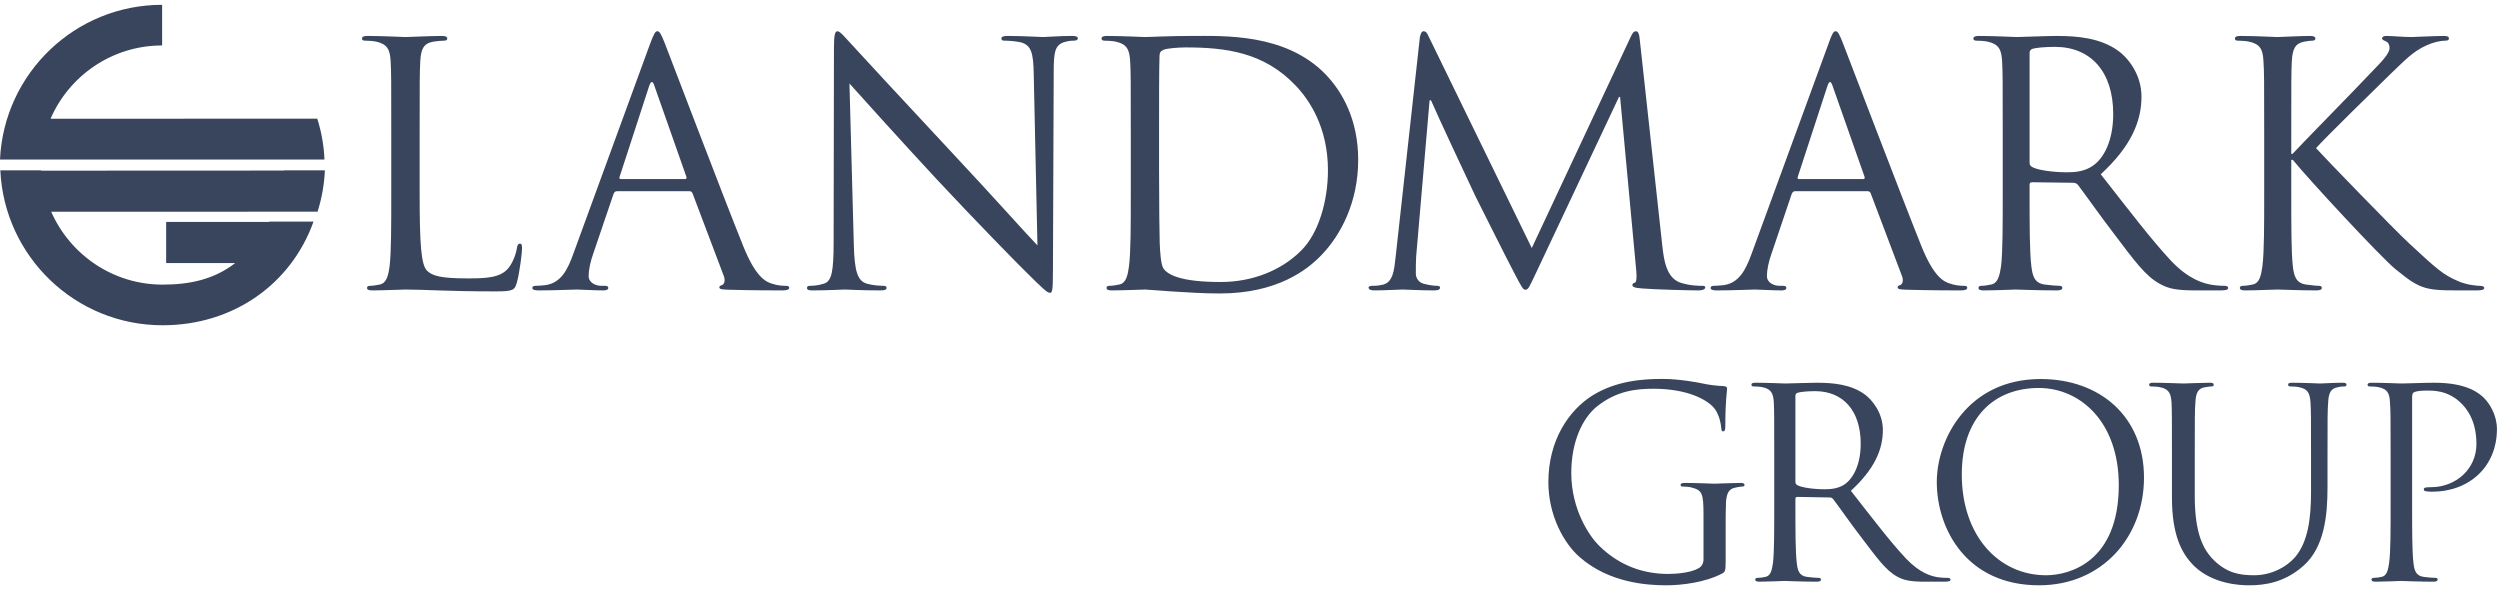 <?xml version="1.0" encoding="UTF-8"?>
<svg xmlns="http://www.w3.org/2000/svg" width="1000" height="236" viewBox="0 0 1000 236" fill="none">
  <path fill-rule="evenodd" clip-rule="evenodd" d="M167.86 77.443C167.86 97.197 168.385 105.806 170.786 108.254C172.97 110.395 176.463 111.357 186.987 111.357C194.105 111.357 200.044 111.226 203.319 107.292C205.066 105.151 206.376 101.786 206.769 99.207C206.943 98.158 207.205 97.459 207.991 97.459C208.69 97.459 208.821 98.027 208.821 99.513C208.821 100.999 207.86 109.041 206.769 112.93C205.852 116.033 205.415 116.558 198.253 116.558C178.909 116.558 170 115.815 162.184 115.815C161.005 115.815 153.013 116.164 148.996 116.164C147.467 116.164 146.812 115.902 146.812 115.159C146.812 114.722 147.074 114.329 147.904 114.329C149.083 114.329 150.743 114.066 151.922 113.804C154.629 113.236 155.328 110.264 155.852 106.375C156.507 100.737 156.507 90.073 156.507 77.18V53.449C156.507 32.472 156.507 28.669 156.245 24.343C155.983 19.797 154.891 17.612 150.437 16.651C149.389 16.389 147.074 16.258 145.895 16.258C145.328 16.258 144.804 15.995 144.804 15.471C144.804 14.684 145.459 14.378 146.943 14.378C153.013 14.378 161.529 14.815 162.184 14.815C162.839 14.815 172.664 14.378 176.769 14.378C178.21 14.378 178.909 14.684 178.909 15.471C178.909 15.995 178.341 16.258 177.817 16.258C176.9 16.258 174.978 16.389 173.363 16.651C169.433 17.35 168.384 19.623 168.122 24.343C167.86 28.669 167.86 32.472 167.86 53.449V77.443ZM229.389 101.349C226.987 108.123 224.28 113.236 218.079 114.066C217.031 114.198 215.066 114.329 214.192 114.329C213.494 114.329 212.926 114.591 212.926 115.159C212.926 115.902 213.799 116.164 215.546 116.164C221.878 116.164 229.258 115.815 230.743 115.815C232.227 115.815 238.035 116.164 241.267 116.164C242.446 116.164 243.319 115.902 243.319 115.159C243.319 114.591 242.882 114.329 241.922 114.329H240.568C238.253 114.329 235.459 113.105 235.459 110.395C235.459 107.992 236.114 104.758 237.336 101.349L245.415 77.574C245.721 76.875 246.07 76.481 246.812 76.481H275.764C276.419 76.481 276.725 76.787 276.987 77.268L289.52 110.395C290.306 112.581 289.52 113.804 288.734 114.066C288.166 114.198 287.729 114.46 287.729 114.94C287.729 115.815 289.258 115.815 291.791 115.902C301.092 116.164 310.961 116.164 312.97 116.164C314.411 116.164 315.677 115.902 315.677 115.159C315.677 114.46 315.109 114.329 314.323 114.329C312.97 114.329 310.961 114.198 308.909 113.498C306.07 112.712 302.184 110.526 297.336 98.552C289.083 78.098 267.948 22.463 265.939 17.35C264.323 13.198 263.756 12.499 262.926 12.499C262.14 12.499 261.616 13.329 259.957 17.744L229.389 101.349ZM248.297 71.63C247.86 71.63 247.598 71.368 247.86 70.669L259.695 34.307C260.437 32.297 261.092 32.297 261.747 34.307L274.542 70.669C274.673 71.237 274.673 71.63 273.974 71.63H248.297ZM341.529 97.896C341.791 108.953 343.144 112.406 346.812 113.498C349.345 114.198 352.315 114.329 353.537 114.329C354.192 114.329 354.629 114.591 354.629 115.159C354.629 115.902 353.843 116.164 352.184 116.164C344.498 116.164 339.127 115.815 337.904 115.815C336.681 115.815 331.005 116.164 324.978 116.164C323.625 116.164 322.795 116.033 322.795 115.159C322.795 114.591 323.188 114.329 323.887 114.329C324.978 114.329 327.38 114.198 329.433 113.498C332.751 112.58 333.45 108.647 333.45 96.41L333.581 19.273C333.581 13.985 333.974 12.499 335.022 12.499C336.114 12.499 338.472 15.471 339.782 16.826C341.791 19.098 361.878 40.775 382.62 63.02C395.983 77.268 410.655 93.701 414.978 98.158L413.494 29.718C413.363 20.977 412.446 18.049 408.253 16.913C405.852 16.389 402.708 16.258 401.66 16.258C400.699 16.258 400.568 15.864 400.568 15.34C400.568 14.553 401.66 14.378 403.275 14.378C409.345 14.378 415.808 14.815 417.293 14.815C418.778 14.815 423.232 14.378 428.734 14.378C430.219 14.378 431.136 14.553 431.136 15.34C431.136 15.864 430.612 16.258 429.651 16.258C428.996 16.258 428.035 16.258 426.463 16.651C421.965 17.612 421.485 20.628 421.485 28.669L421.179 107.555C421.179 116.47 420.917 117.126 419.957 117.126C418.909 117.126 417.293 115.64 410.131 108.516C408.646 107.161 389.258 87.364 374.978 72.023C359.345 55.197 344.105 38.197 339.782 33.389L341.529 97.896ZM452.315 77.18C452.315 90.073 452.315 100.737 451.616 106.375C451.092 110.264 450.437 113.236 447.729 113.804C446.55 114.066 444.935 114.329 443.668 114.329C442.882 114.329 442.62 114.722 442.62 115.159C442.62 115.902 443.275 116.164 444.76 116.164C448.821 116.164 457.336 115.815 457.991 115.815C459.345 115.815 476.332 117.388 487.904 117.388C510.83 117.388 522.926 107.992 528.69 101.917C536.288 94.006 543.275 80.939 543.275 63.938C543.275 47.943 536.987 36.755 530.219 29.718C514.149 13.198 489.476 14.378 476.157 14.378C468.079 14.378 459.564 14.815 457.991 14.815C457.336 14.815 448.821 14.378 442.751 14.378C441.267 14.378 440.612 14.684 440.612 15.471C440.612 15.995 441.136 16.258 441.66 16.258C442.882 16.258 445.153 16.389 446.288 16.651C450.699 17.612 451.791 19.797 452.053 24.343C452.315 28.669 452.315 32.472 452.315 53.449V77.18ZM463.625 51.308C463.625 40.95 463.625 27.183 463.799 22.595C463.799 21.109 464.149 20.453 465.415 19.929C466.463 19.36 471.441 18.967 474.149 18.967C490.175 18.967 505.546 20.846 518.21 34.176C523.756 39.945 531.179 51.002 531.179 68.09C531.179 80.502 527.38 93.482 520.393 100.3C512.446 108.254 500.83 112.799 488.297 112.799C472.402 112.799 467.162 109.958 465.415 107.423C464.323 105.938 464.018 100.562 463.887 97.197C463.799 94.662 463.625 82.294 463.625 68.003V51.308ZM664.978 98.814C665.546 103.665 666.463 111.226 672.271 113.105C676.201 114.329 679.695 114.329 681.048 114.329C681.703 114.329 682.096 114.46 682.096 114.94C682.096 115.815 680.874 116.164 679.258 116.164C676.288 116.164 661.747 115.815 656.812 115.378C653.668 115.159 652.97 114.722 652.97 114.066C652.97 113.498 653.275 113.236 653.93 113.105C654.629 112.93 654.76 110.658 654.498 108.254L648.035 38.765H647.598L614.585 108.778C611.747 114.722 611.398 115.902 610.131 115.902C609.171 115.902 608.559 114.591 605.983 109.74C602.489 103.141 590.874 79.846 590.175 78.492C588.996 76.088 573.887 43.791 572.402 40.12H571.834L566.463 102.616C566.332 104.758 566.332 107.161 566.332 109.478C566.332 111.488 567.817 113.236 569.826 113.586C572.14 114.198 574.149 114.329 574.935 114.329C575.459 114.329 576.026 114.591 576.026 114.94C576.026 115.902 575.197 116.164 573.625 116.164C568.646 116.164 562.184 115.815 561.092 115.815C559.869 115.815 553.406 116.164 549.782 116.164C548.428 116.164 547.424 115.902 547.424 114.94C547.424 114.591 548.122 114.329 548.777 114.329C549.913 114.329 550.83 114.329 552.882 113.935C557.293 113.105 557.686 107.861 558.253 102.747L567.948 14.903C568.253 13.46 568.646 12.499 569.432 12.499C570.262 12.499 570.786 13.024 571.441 14.553L612.708 99.207L652.315 14.684C652.882 13.46 653.406 12.499 654.367 12.499C655.284 12.499 655.721 13.592 655.939 16.126L664.978 98.814ZM700.699 101.349C698.254 108.123 695.546 113.236 689.389 114.066C688.297 114.198 686.376 114.329 685.459 114.329C684.76 114.329 684.236 114.591 684.236 115.159C684.236 115.902 685.066 116.164 686.769 116.164C693.144 116.164 700.568 115.815 702.009 115.815C703.494 115.815 709.302 116.164 712.533 116.164C713.756 116.164 714.542 115.902 714.542 115.159C714.542 114.591 714.192 114.329 713.232 114.329H711.834C709.563 114.329 706.769 113.105 706.769 110.395C706.769 107.992 707.424 104.758 708.646 101.349L716.681 77.574C716.987 76.875 717.38 76.481 718.079 76.481H747.031C747.729 76.481 747.991 76.787 748.254 77.268L760.786 110.395C761.616 112.581 760.786 113.804 760 114.066C759.476 114.198 759.04 114.46 759.04 114.94C759.04 115.815 760.524 115.815 763.101 115.902C772.358 116.164 782.227 116.164 784.28 116.164C785.721 116.164 786.9 115.902 786.9 115.159C786.9 114.46 786.419 114.329 785.59 114.329C784.28 114.329 782.227 114.198 780.219 113.498C777.336 112.712 773.45 110.526 768.603 98.552C760.393 78.098 739.214 22.463 737.205 17.35C735.59 13.198 735.066 12.499 734.236 12.499C733.406 12.499 732.839 13.329 731.31 17.744L700.699 101.349ZM719.564 71.63C719.127 71.63 718.865 71.368 719.127 70.669L731.005 34.307C731.703 32.297 732.358 32.297 733.013 34.307L745.808 70.669C745.939 71.237 745.939 71.63 745.284 71.63H719.564ZM801.092 77.18C801.092 90.073 801.092 100.737 800.437 106.375C799.869 110.264 799.17 113.236 796.507 113.804C795.284 114.066 793.668 114.329 792.489 114.329C791.66 114.329 791.398 114.722 791.398 115.159C791.398 115.902 792.053 116.164 793.537 116.164C797.555 116.164 806.07 115.815 806.245 115.815C806.9 115.815 815.371 116.164 822.751 116.164C824.236 116.164 824.935 115.815 824.935 115.159C824.935 114.722 824.673 114.329 823.887 114.329C822.664 114.329 819.651 114.066 817.773 113.804C813.756 113.236 812.97 110.264 812.533 106.375C811.834 100.737 811.834 90.073 811.834 77.18V73.903C811.834 73.247 812.14 72.897 812.839 72.897L829.389 73.116C830.175 73.116 830.612 73.422 831.136 73.903C833.843 77.443 840.175 86.446 845.852 93.832C853.494 103.927 858.21 110.526 864.018 113.586C867.511 115.552 870.874 116.164 878.428 116.164H887.991C890.437 116.164 891.267 115.902 891.267 115.159C891.267 114.722 890.743 114.329 890.044 114.329C889.258 114.329 887.38 114.329 884.76 113.935C881.441 113.367 875.59 111.881 868.341 104.233C860.524 95.842 851.398 83.867 840.306 69.707C852.402 58.563 856.594 48.598 856.594 38.634C856.594 29.325 850.699 22.726 847.293 20.322C840.175 15.209 831.136 14.378 822.664 14.378C818.472 14.378 808.21 14.815 806.769 14.815C806.07 14.815 797.555 14.378 791.529 14.378C790.044 14.378 789.345 14.684 789.345 15.471C789.345 15.995 789.869 16.258 790.437 16.258C791.66 16.258 793.93 16.389 795.022 16.651C799.476 17.612 800.568 19.797 800.83 24.343C801.092 28.669 801.092 32.472 801.092 53.449V77.18ZM811.834 21.109C811.834 20.322 812.271 19.797 812.97 19.535C814.323 19.098 817.948 18.749 821.965 18.749C836.419 18.749 845.284 28.8 845.284 45.583C845.284 55.897 841.791 63.152 837.074 66.342C833.974 68.527 830.175 68.921 826.987 68.921C821.048 68.921 814.804 68.003 812.839 66.779C812.14 66.342 811.834 65.861 811.834 65.162V21.109ZM905.677 53.449C905.677 32.472 905.677 28.669 905.371 24.343C905.153 19.797 904.061 17.612 899.607 16.651C898.515 16.389 896.245 16.258 895.022 16.258C894.454 16.258 893.974 15.995 893.974 15.471C893.974 14.684 894.629 14.378 896.114 14.378C902.184 14.378 910.131 14.815 910.961 14.815C912.14 14.815 920 14.378 923.974 14.378C925.459 14.378 926.157 14.684 926.157 15.471C926.157 15.995 925.59 16.258 925.109 16.258C924.149 16.258 923.275 16.389 921.703 16.651C918.035 17.35 917.031 19.623 916.725 24.343C916.507 28.669 916.507 32.472 916.507 53.449V61.535H917.031C919.258 59 943.668 34.176 948.516 28.932C952.315 24.998 955.808 21.546 955.808 19.273C955.808 17.612 955.153 16.826 954.061 16.389C953.363 16.126 952.839 15.864 952.839 15.34C952.839 14.684 953.537 14.378 954.498 14.378C957.162 14.378 961.354 14.815 964.585 14.815C965.24 14.815 974.149 14.378 977.511 14.378C978.996 14.378 979.564 14.684 979.564 15.34C979.564 15.995 979.258 16.258 978.166 16.258C976.157 16.258 973.319 16.913 970.612 18.137C965.109 20.628 962.14 23.949 956.07 29.718C952.708 32.996 929.258 55.897 926.419 59.262C929.913 63.152 957.948 92.084 963.494 97.197C974.847 107.686 977.118 109.871 983.537 112.581C987.074 114.066 990.961 114.329 991.922 114.329C992.882 114.329 993.712 114.591 993.712 115.159C993.712 115.815 992.97 116.164 990.743 116.164H983.887C980.044 116.164 977.511 116.164 974.542 115.902C967.38 115.29 964.018 112.318 958.21 107.686C952.184 102.747 923.625 71.936 917.118 63.938H916.507V77.18C916.507 90.073 916.507 100.737 917.118 106.375C917.555 110.264 918.341 113.236 922.358 113.804C924.28 114.066 926.419 114.329 927.642 114.329C928.472 114.329 928.734 114.722 928.734 115.159C928.734 115.815 928.035 116.164 926.55 116.164C920 116.164 912.14 115.815 911.048 115.815C910 115.815 902.184 116.164 898.122 116.164C896.638 116.164 895.939 115.902 895.939 115.159C895.939 114.722 896.245 114.329 897.074 114.329C898.297 114.329 899.913 114.066 901.092 113.804C903.799 113.236 904.454 110.264 904.978 106.375C905.677 100.737 905.677 90.073 905.677 77.18V53.449ZM681.398 205.844C681.398 197.278 680.83 196.098 676.638 195.006C675.808 194.743 674.018 194.612 673.057 194.612C672.62 194.612 672.227 194.481 672.227 194.044C672.227 193.389 672.751 193.17 673.93 193.17C678.646 193.17 685.284 193.476 685.808 193.476C686.332 193.476 692.97 193.17 696.157 193.17C697.293 193.17 697.817 193.389 697.817 194.044C697.817 194.481 697.38 194.612 696.987 194.612C696.245 194.612 695.59 194.743 694.323 195.006C691.485 195.486 690.655 197.278 690.393 200.949C690.262 204.358 690.262 207.505 690.262 211.919V223.719C690.262 228.439 690.131 228.658 688.865 229.401C682.096 232.984 672.62 234.121 666.55 234.121C658.559 234.121 643.537 233.072 631.878 222.845C625.459 217.295 619.345 206.019 619.345 192.864C619.345 176.038 627.555 164.151 636.943 158.207C646.419 152.351 656.812 151.564 664.978 151.564C671.616 151.564 679.083 152.963 681.092 153.4C683.275 153.924 686.943 154.361 689.607 154.449C690.655 154.58 690.83 155.017 690.83 155.366C690.83 156.852 690.131 159.824 690.131 170.357C690.131 172.018 689.913 172.542 689.171 172.542C688.647 172.542 688.559 171.93 688.472 170.969C688.341 169.483 687.817 166.555 686.245 164.02C683.581 159.999 675.066 155.498 661.485 155.498C654.847 155.498 646.943 156.153 638.952 162.446C632.839 167.298 628.515 176.912 628.515 189.193C628.515 204.052 635.983 214.76 639.695 218.343C647.991 226.472 657.598 229.575 667.293 229.575C671.048 229.575 676.55 228.963 679.258 227.39C680.655 226.647 681.398 225.467 681.398 223.719V205.844ZM709.695 202.129C709.695 212.269 709.695 220.572 709.214 224.986C708.778 228.046 708.297 230.362 706.157 230.755C705.197 230.974 703.93 231.149 703.013 231.149C702.358 231.149 702.096 231.455 702.096 231.848C702.096 232.46 702.708 232.678 703.843 232.678C706.987 232.678 713.625 232.372 713.756 232.372C714.28 232.372 720.874 232.678 726.681 232.678C727.86 232.678 728.384 232.372 728.384 231.848C728.384 231.455 728.166 231.149 727.511 231.149C726.594 231.149 724.28 230.974 722.795 230.755C719.607 230.362 718.996 228.046 718.69 224.986C718.166 220.572 718.166 212.269 718.166 202.129V199.595C718.166 199.07 718.341 198.764 718.909 198.764L731.878 198.983C732.446 198.983 732.795 199.158 733.232 199.595C735.328 202.304 740.262 209.428 744.716 215.197C750.699 223.063 754.367 228.22 758.908 230.668C761.616 232.154 764.28 232.678 770.175 232.678H777.686C779.52 232.678 780.219 232.46 780.219 231.848C780.219 231.455 779.782 231.149 779.214 231.149C778.603 231.149 777.162 231.149 775.109 230.886C772.489 230.449 767.991 229.313 762.315 223.326C756.157 216.77 748.996 207.374 740.35 196.317C749.826 187.62 753.144 179.797 753.144 172.018C753.144 164.763 748.472 159.606 745.852 157.726C740.262 153.706 733.232 153.094 726.594 153.094C723.319 153.094 715.328 153.4 714.192 153.4C713.625 153.4 706.987 153.094 702.271 153.094C701.092 153.094 700.568 153.269 700.568 153.924C700.568 154.361 700.961 154.58 701.441 154.58C702.358 154.58 704.149 154.667 704.978 154.886C708.428 155.585 709.301 157.289 709.52 160.873C709.695 164.238 709.695 167.166 709.695 183.599V202.129ZM718.166 158.295C718.166 157.726 718.472 157.289 718.996 157.115C720.044 156.765 722.926 156.459 726.026 156.459C737.293 156.459 744.28 164.326 744.28 177.481C744.28 185.522 741.529 191.16 737.86 193.738C735.415 195.399 732.446 195.705 729.957 195.705C725.328 195.705 720.524 195.006 718.909 194.044C718.341 193.738 718.166 193.301 718.166 192.777V158.295Z" fill="#39455D"></path>
  <path fill-rule="evenodd" clip-rule="evenodd" d="M774.716 192.777C774.716 211.701 786.725 234.121 815.59 234.121C840.961 234.121 857.598 214.672 857.598 191.072C857.598 166.555 839.913 151.608 816.245 151.608C787.118 151.608 774.716 175.732 774.716 192.777ZM784.716 189.805C784.716 166.773 797.86 155.192 815.502 155.192C832.096 155.192 847.511 168.74 847.511 194.044C847.511 224.681 827.904 230.1 818.428 230.1C799.476 230.1 784.716 214.323 784.716 189.805ZM868.777 183.599C868.777 167.166 868.777 164.238 868.603 160.873C868.341 157.289 867.511 155.585 864.018 154.886C863.188 154.667 861.398 154.58 860.48 154.58C860 154.58 859.651 154.361 859.651 153.924C859.651 153.269 860.175 153.094 861.31 153.094C866.07 153.094 872.446 153.4 873.406 153.4C874.367 153.4 880.699 153.094 883.843 153.094C885.022 153.094 885.502 153.269 885.502 153.924C885.502 154.361 885.109 154.58 884.673 154.58C883.974 154.58 883.319 154.667 882.053 154.886C879.214 155.279 878.341 157.202 878.166 160.873C877.904 164.238 877.904 167.166 877.904 183.599V198.371C877.904 213.492 881.31 220.004 885.808 224.331C891.005 229.226 895.764 230.1 901.747 230.1C908.166 230.1 914.498 227.084 918.297 222.539C923.144 216.552 924.411 207.592 924.411 196.798V183.599C924.411 167.166 924.411 164.238 924.192 160.873C923.93 157.289 923.144 155.585 919.651 154.886C918.821 154.667 917.031 154.58 916.07 154.58C915.677 154.58 915.24 154.361 915.24 153.924C915.24 153.269 915.721 153.094 916.9 153.094C921.616 153.094 927.424 153.4 928.079 153.4C928.821 153.4 933.756 153.094 936.9 153.094C938.079 153.094 938.603 153.269 938.603 153.924C938.603 154.361 938.21 154.58 937.773 154.58C937.074 154.58 936.376 154.58 935.153 154.886C932.271 155.366 931.485 157.202 931.266 160.873C931.004 164.238 931.004 167.166 931.004 183.599V194.875C931.004 206.238 929.782 218.868 921.354 226.341C913.756 233.072 905.852 234.121 899.607 234.121C896.07 234.121 885.459 233.683 877.904 226.647C872.795 221.709 868.777 214.323 868.777 198.983V183.599Z" fill="#39455D"></path>
  <path fill-rule="evenodd" clip-rule="evenodd" d="M956.244 183.599C956.244 167.167 956.244 164.239 955.982 160.874C955.808 157.29 954.934 155.585 951.441 154.886C950.611 154.668 948.821 154.58 947.86 154.58C947.423 154.58 947.03 154.362 947.03 153.925C947.03 153.269 947.598 153.094 948.777 153.094C953.45 153.094 959.781 153.4 960.611 153.4C962.925 153.4 969.083 153.094 973.886 153.094C987.074 153.094 991.834 157.508 993.493 159.082C995.808 161.311 998.777 166.031 998.777 171.625C998.777 186.571 987.816 196.667 972.882 196.667C972.358 196.667 971.179 196.667 970.655 196.536C970.131 196.536 969.519 196.317 969.519 195.836C969.519 195.006 970.131 194.875 972.358 194.875C982.532 194.875 990.567 187.402 990.567 177.699C990.567 174.247 990.218 167.167 984.672 161.485C979.083 155.804 972.663 156.241 970.262 156.241C968.428 156.241 966.637 156.459 965.677 156.853C965.065 157.115 964.847 157.814 964.847 158.907V202.13C964.847 212.269 964.847 220.573 965.371 224.987C965.677 228.046 966.288 230.362 969.519 230.756C970.96 230.974 973.275 231.149 974.236 231.149C974.847 231.149 975.065 231.455 975.065 231.848C975.065 232.373 974.541 232.679 973.362 232.679C967.598 232.679 960.96 232.373 960.436 232.373C960.087 232.373 953.449 232.679 950.305 232.679C949.126 232.679 948.602 232.46 948.602 231.848C948.602 231.455 948.821 231.149 949.476 231.149C950.393 231.149 951.659 230.974 952.62 230.756C954.716 230.362 955.24 228.046 955.677 224.987C956.244 220.573 956.244 212.269 956.244 202.13V183.599Z" fill="#39455D"></path>
  <path fill-rule="evenodd" clip-rule="evenodd" d="M107.729 88.631C107.729 88.675 107.729 88.718 107.686 88.762H66.463V105.238H94.061C85.808 111.619 76.288 113.848 65.022 113.848C45.109 113.848 28.035 101.83 20.48 84.698H99.17V84.654H127.031C128.69 79.409 129.694 73.903 129.956 68.134H113.668C113.668 68.178 113.624 68.221 113.624 68.221L16.463 68.265V68.134H0.131C1.703 102.616 30.131 130.106 65.022 130.106C93.275 130.106 116.419 113.717 125.415 88.631H107.729ZM109.607 47.462L20.218 47.506C27.686 30.243 44.891 18.181 64.847 18.181V1.923C30 1.923 1.572 29.369 0 63.807H129.782C129.563 58.126 128.559 52.663 126.9 47.462H109.607Z" fill="#39455D"></path>
</svg>
